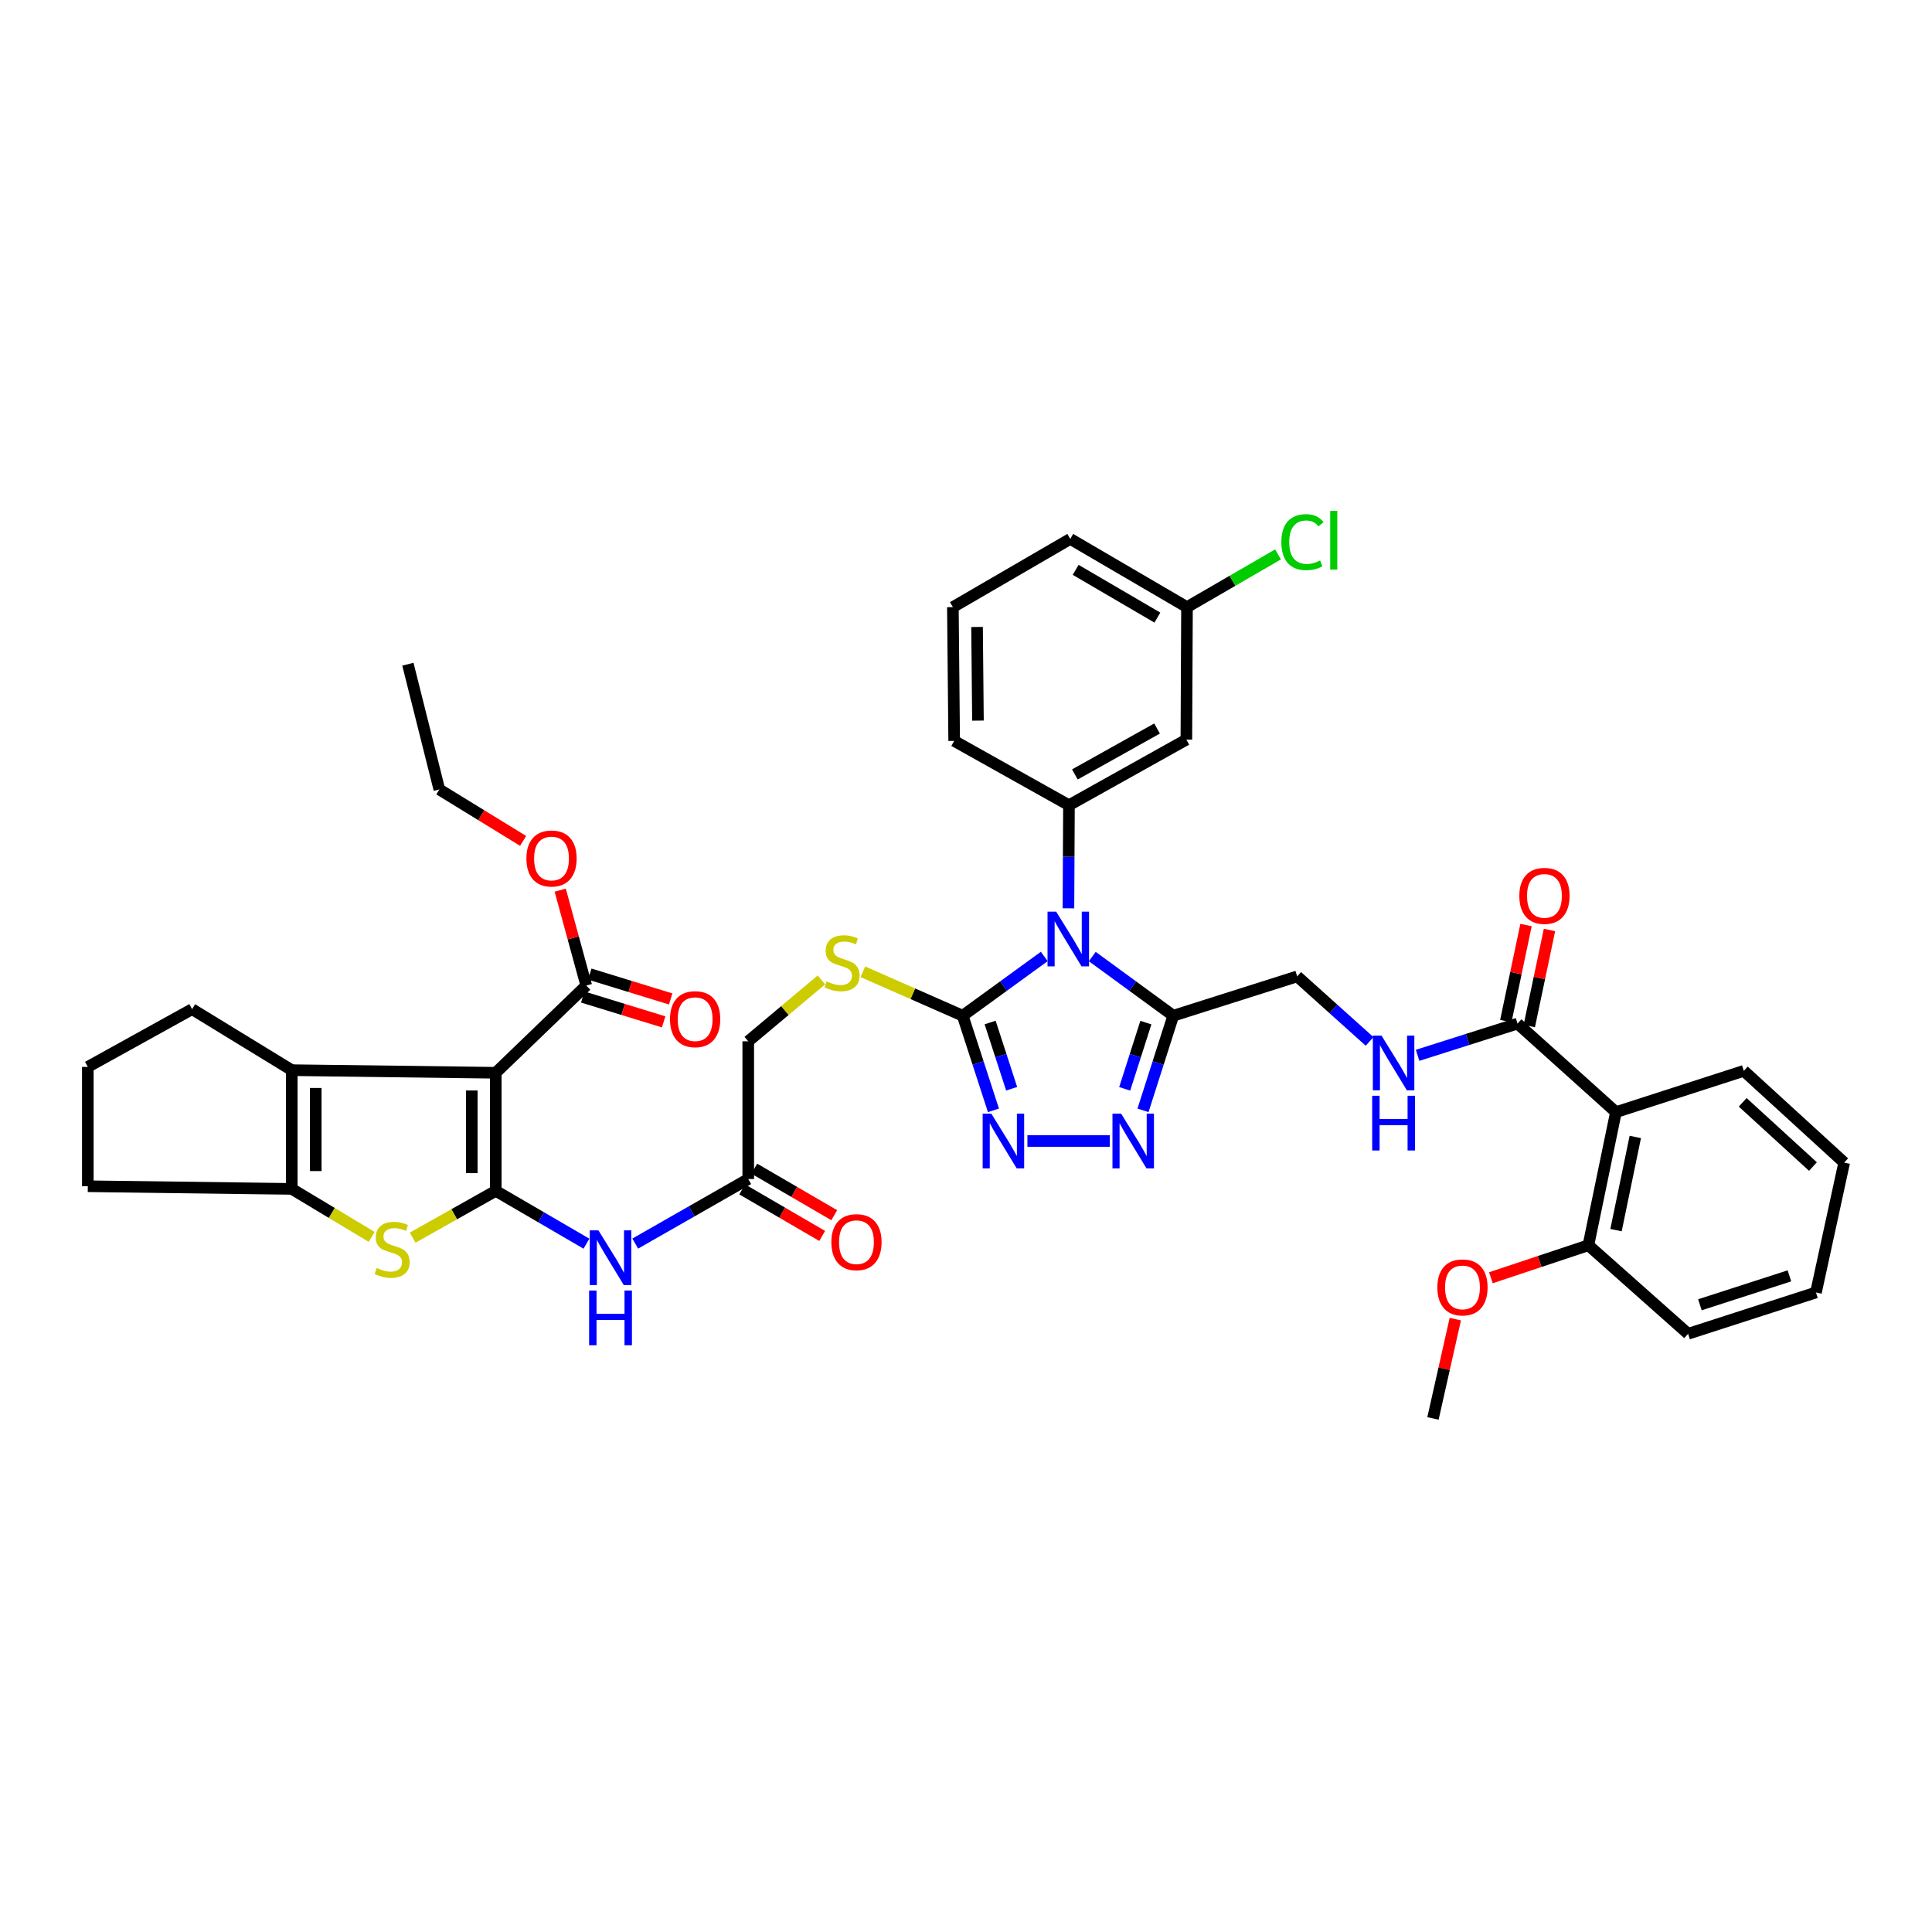 <?xml version='1.0' encoding='iso-8859-1'?>
<svg version='1.1' baseProfile='full'
              xmlns='http://www.w3.org/2000/svg'
                      xmlns:rdkit='http://www.rdkit.org/xml'
                      xmlns:xlink='http://www.w3.org/1999/xlink'
                  xml:space='preserve'
width='1000px' height='1000px' viewBox='0 0 1000 1000'>
<!-- END OF HEADER -->
<rect style='opacity:1.0;fill:#FFFFFF;stroke:none' width='1000' height='1000' x='0' y='0'> </rect>
<path class='bond-1' d='M 256.603,616.387 L 256.603,555.267' style='fill:none;fill-rule:evenodd;stroke:#000000;stroke-width:6px;stroke-linecap:butt;stroke-linejoin:miter;stroke-opacity:1' />
<path class='bond-1' d='M 244.191,607.219 L 244.191,564.435' style='fill:none;fill-rule:evenodd;stroke:#000000;stroke-width:6px;stroke-linecap:butt;stroke-linejoin:miter;stroke-opacity:1' />
<path class='bond-3' d='M 256.603,616.387 L 235.096,628.498' style='fill:none;fill-rule:evenodd;stroke:#000000;stroke-width:6px;stroke-linecap:butt;stroke-linejoin:miter;stroke-opacity:1' />
<path class='bond-3' d='M 235.096,628.498 L 213.59,640.609' style='fill:none;fill-rule:evenodd;stroke:#CCCC00;stroke-width:6px;stroke-linecap:butt;stroke-linejoin:miter;stroke-opacity:1' />
<path class='bond-10' d='M 256.603,616.387 L 280.075,630.059' style='fill:none;fill-rule:evenodd;stroke:#000000;stroke-width:6px;stroke-linecap:butt;stroke-linejoin:miter;stroke-opacity:1' />
<path class='bond-10' d='M 280.075,630.059 L 303.547,643.731' style='fill:none;fill-rule:evenodd;stroke:#0000FF;stroke-width:6px;stroke-linecap:butt;stroke-linejoin:miter;stroke-opacity:1' />
<path class='bond-0' d='M 540.514,495.062 L 519.405,510.398' style='fill:none;fill-rule:evenodd;stroke:#0000FF;stroke-width:6px;stroke-linecap:butt;stroke-linejoin:miter;stroke-opacity:1' />
<path class='bond-0' d='M 519.405,510.398 L 498.297,525.735' style='fill:none;fill-rule:evenodd;stroke:#000000;stroke-width:6px;stroke-linecap:butt;stroke-linejoin:miter;stroke-opacity:1' />
<path class='bond-4' d='M 565.364,495.11 L 586.317,510.422' style='fill:none;fill-rule:evenodd;stroke:#0000FF;stroke-width:6px;stroke-linecap:butt;stroke-linejoin:miter;stroke-opacity:1' />
<path class='bond-4' d='M 586.317,510.422 L 607.27,525.735' style='fill:none;fill-rule:evenodd;stroke:#000000;stroke-width:6px;stroke-linecap:butt;stroke-linejoin:miter;stroke-opacity:1' />
<path class='bond-9' d='M 553.023,470.14 L 553.158,443.457' style='fill:none;fill-rule:evenodd;stroke:#0000FF;stroke-width:6px;stroke-linecap:butt;stroke-linejoin:miter;stroke-opacity:1' />
<path class='bond-9' d='M 553.158,443.457 L 553.294,416.775' style='fill:none;fill-rule:evenodd;stroke:#000000;stroke-width:6px;stroke-linecap:butt;stroke-linejoin:miter;stroke-opacity:1' />
<path class='bond-5' d='M 256.603,555.267 L 151.022,553.916' style='fill:none;fill-rule:evenodd;stroke:#000000;stroke-width:6px;stroke-linecap:butt;stroke-linejoin:miter;stroke-opacity:1' />
<path class='bond-12' d='M 256.603,555.267 L 303.449,510.124' style='fill:none;fill-rule:evenodd;stroke:#000000;stroke-width:6px;stroke-linecap:butt;stroke-linejoin:miter;stroke-opacity:1' />
<path class='bond-2' d='M 498.297,525.735 L 472.461,514.365' style='fill:none;fill-rule:evenodd;stroke:#000000;stroke-width:6px;stroke-linecap:butt;stroke-linejoin:miter;stroke-opacity:1' />
<path class='bond-2' d='M 472.461,514.365 L 446.625,502.996' style='fill:none;fill-rule:evenodd;stroke:#CCCC00;stroke-width:6px;stroke-linecap:butt;stroke-linejoin:miter;stroke-opacity:1' />
<path class='bond-6' d='M 498.297,525.735 L 506.253,550.224' style='fill:none;fill-rule:evenodd;stroke:#000000;stroke-width:6px;stroke-linecap:butt;stroke-linejoin:miter;stroke-opacity:1' />
<path class='bond-6' d='M 506.253,550.224 L 514.208,574.714' style='fill:none;fill-rule:evenodd;stroke:#0000FF;stroke-width:6px;stroke-linecap:butt;stroke-linejoin:miter;stroke-opacity:1' />
<path class='bond-6' d='M 512.488,529.247 L 518.057,546.389' style='fill:none;fill-rule:evenodd;stroke:#000000;stroke-width:6px;stroke-linecap:butt;stroke-linejoin:miter;stroke-opacity:1' />
<path class='bond-6' d='M 518.057,546.389 L 523.626,563.532' style='fill:none;fill-rule:evenodd;stroke:#0000FF;stroke-width:6px;stroke-linecap:butt;stroke-linejoin:miter;stroke-opacity:1' />
<path class='bond-8' d='M 192.376,640.221 L 171.699,627.794' style='fill:none;fill-rule:evenodd;stroke:#CCCC00;stroke-width:6px;stroke-linecap:butt;stroke-linejoin:miter;stroke-opacity:1' />
<path class='bond-8' d='M 171.699,627.794 L 151.022,615.367' style='fill:none;fill-rule:evenodd;stroke:#000000;stroke-width:6px;stroke-linecap:butt;stroke-linejoin:miter;stroke-opacity:1' />
<path class='bond-18' d='M 607.27,525.735 L 671.417,505.38' style='fill:none;fill-rule:evenodd;stroke:#000000;stroke-width:6px;stroke-linecap:butt;stroke-linejoin:miter;stroke-opacity:1' />
<path class='bond-43' d='M 607.27,525.735 L 599.444,550.225' style='fill:none;fill-rule:evenodd;stroke:#000000;stroke-width:6px;stroke-linecap:butt;stroke-linejoin:miter;stroke-opacity:1' />
<path class='bond-43' d='M 599.444,550.225 L 591.618,574.716' style='fill:none;fill-rule:evenodd;stroke:#0000FF;stroke-width:6px;stroke-linecap:butt;stroke-linejoin:miter;stroke-opacity:1' />
<path class='bond-43' d='M 593.1,529.304 L 587.622,546.447' style='fill:none;fill-rule:evenodd;stroke:#000000;stroke-width:6px;stroke-linecap:butt;stroke-linejoin:miter;stroke-opacity:1' />
<path class='bond-43' d='M 587.622,546.447 L 582.144,563.591' style='fill:none;fill-rule:evenodd;stroke:#0000FF;stroke-width:6px;stroke-linecap:butt;stroke-linejoin:miter;stroke-opacity:1' />
<path class='bond-26' d='M 151.022,553.916 L 99.431,522.342' style='fill:none;fill-rule:evenodd;stroke:#000000;stroke-width:6px;stroke-linecap:butt;stroke-linejoin:miter;stroke-opacity:1' />
<path class='bond-41' d='M 151.022,553.916 L 151.022,615.367' style='fill:none;fill-rule:evenodd;stroke:#000000;stroke-width:6px;stroke-linecap:butt;stroke-linejoin:miter;stroke-opacity:1' />
<path class='bond-41' d='M 163.433,563.133 L 163.433,606.149' style='fill:none;fill-rule:evenodd;stroke:#000000;stroke-width:6px;stroke-linecap:butt;stroke-linejoin:miter;stroke-opacity:1' />
<path class='bond-7' d='M 531.782,590.578 L 574.441,590.578' style='fill:none;fill-rule:evenodd;stroke:#0000FF;stroke-width:6px;stroke-linecap:butt;stroke-linejoin:miter;stroke-opacity:1' />
<path class='bond-27' d='M 151.022,615.367 L 45.455,614.001' style='fill:none;fill-rule:evenodd;stroke:#000000;stroke-width:6px;stroke-linecap:butt;stroke-linejoin:miter;stroke-opacity:1' />
<path class='bond-17' d='M 553.294,416.775 L 614.062,382.822' style='fill:none;fill-rule:evenodd;stroke:#000000;stroke-width:6px;stroke-linecap:butt;stroke-linejoin:miter;stroke-opacity:1' />
<path class='bond-17' d='M 556.355,400.847 L 598.893,377.08' style='fill:none;fill-rule:evenodd;stroke:#000000;stroke-width:6px;stroke-linecap:butt;stroke-linejoin:miter;stroke-opacity:1' />
<path class='bond-28' d='M 553.294,416.775 L 493.877,383.491' style='fill:none;fill-rule:evenodd;stroke:#000000;stroke-width:6px;stroke-linecap:butt;stroke-linejoin:miter;stroke-opacity:1' />
<path class='bond-15' d='M 328.798,643.68 L 358.044,626.972' style='fill:none;fill-rule:evenodd;stroke:#0000FF;stroke-width:6px;stroke-linecap:butt;stroke-linejoin:miter;stroke-opacity:1' />
<path class='bond-15' d='M 358.044,626.972 L 387.289,610.264' style='fill:none;fill-rule:evenodd;stroke:#000000;stroke-width:6px;stroke-linecap:butt;stroke-linejoin:miter;stroke-opacity:1' />
<path class='bond-11' d='M 836.408,575.636 L 785.479,529.81' style='fill:none;fill-rule:evenodd;stroke:#000000;stroke-width:6px;stroke-linecap:butt;stroke-linejoin:miter;stroke-opacity:1' />
<path class='bond-19' d='M 836.408,575.636 L 822.156,644.541' style='fill:none;fill-rule:evenodd;stroke:#000000;stroke-width:6px;stroke-linecap:butt;stroke-linejoin:miter;stroke-opacity:1' />
<path class='bond-19' d='M 846.425,588.486 L 836.448,636.719' style='fill:none;fill-rule:evenodd;stroke:#000000;stroke-width:6px;stroke-linecap:butt;stroke-linejoin:miter;stroke-opacity:1' />
<path class='bond-30' d='M 836.408,575.636 L 902.596,554.274' style='fill:none;fill-rule:evenodd;stroke:#000000;stroke-width:6px;stroke-linecap:butt;stroke-linejoin:miter;stroke-opacity:1' />
<path class='bond-20' d='M 301.627,516.056 L 322.564,522.489' style='fill:none;fill-rule:evenodd;stroke:#000000;stroke-width:6px;stroke-linecap:butt;stroke-linejoin:miter;stroke-opacity:1' />
<path class='bond-20' d='M 322.564,522.489 L 343.501,528.922' style='fill:none;fill-rule:evenodd;stroke:#FF0000;stroke-width:6px;stroke-linecap:butt;stroke-linejoin:miter;stroke-opacity:1' />
<path class='bond-20' d='M 305.272,504.191 L 326.209,510.625' style='fill:none;fill-rule:evenodd;stroke:#000000;stroke-width:6px;stroke-linecap:butt;stroke-linejoin:miter;stroke-opacity:1' />
<path class='bond-20' d='M 326.209,510.625 L 347.147,517.058' style='fill:none;fill-rule:evenodd;stroke:#FF0000;stroke-width:6px;stroke-linecap:butt;stroke-linejoin:miter;stroke-opacity:1' />
<path class='bond-25' d='M 303.449,510.124 L 296.706,485.432' style='fill:none;fill-rule:evenodd;stroke:#000000;stroke-width:6px;stroke-linecap:butt;stroke-linejoin:miter;stroke-opacity:1' />
<path class='bond-25' d='M 296.706,485.432 L 289.963,460.74' style='fill:none;fill-rule:evenodd;stroke:#FF0000;stroke-width:6px;stroke-linecap:butt;stroke-linejoin:miter;stroke-opacity:1' />
<path class='bond-13' d='M 785.479,529.81 L 759.61,538.022' style='fill:none;fill-rule:evenodd;stroke:#000000;stroke-width:6px;stroke-linecap:butt;stroke-linejoin:miter;stroke-opacity:1' />
<path class='bond-13' d='M 759.61,538.022 L 733.742,546.235' style='fill:none;fill-rule:evenodd;stroke:#0000FF;stroke-width:6px;stroke-linecap:butt;stroke-linejoin:miter;stroke-opacity:1' />
<path class='bond-21' d='M 791.552,531.087 L 796.783,506.218' style='fill:none;fill-rule:evenodd;stroke:#000000;stroke-width:6px;stroke-linecap:butt;stroke-linejoin:miter;stroke-opacity:1' />
<path class='bond-21' d='M 796.783,506.218 L 802.014,481.35' style='fill:none;fill-rule:evenodd;stroke:#FF0000;stroke-width:6px;stroke-linecap:butt;stroke-linejoin:miter;stroke-opacity:1' />
<path class='bond-21' d='M 779.407,528.532 L 784.637,503.664' style='fill:none;fill-rule:evenodd;stroke:#000000;stroke-width:6px;stroke-linecap:butt;stroke-linejoin:miter;stroke-opacity:1' />
<path class='bond-21' d='M 784.637,503.664 L 789.868,478.795' style='fill:none;fill-rule:evenodd;stroke:#FF0000;stroke-width:6px;stroke-linecap:butt;stroke-linejoin:miter;stroke-opacity:1' />
<path class='bond-14' d='M 425.175,507.195 L 406.232,523.084' style='fill:none;fill-rule:evenodd;stroke:#CCCC00;stroke-width:6px;stroke-linecap:butt;stroke-linejoin:miter;stroke-opacity:1' />
<path class='bond-14' d='M 406.232,523.084 L 387.289,538.974' style='fill:none;fill-rule:evenodd;stroke:#000000;stroke-width:6px;stroke-linecap:butt;stroke-linejoin:miter;stroke-opacity:1' />
<path class='bond-22' d='M 384.168,615.628 L 404.866,627.674' style='fill:none;fill-rule:evenodd;stroke:#000000;stroke-width:6px;stroke-linecap:butt;stroke-linejoin:miter;stroke-opacity:1' />
<path class='bond-22' d='M 404.866,627.674 L 425.565,639.72' style='fill:none;fill-rule:evenodd;stroke:#FF0000;stroke-width:6px;stroke-linecap:butt;stroke-linejoin:miter;stroke-opacity:1' />
<path class='bond-22' d='M 390.411,604.901 L 411.109,616.947' style='fill:none;fill-rule:evenodd;stroke:#000000;stroke-width:6px;stroke-linecap:butt;stroke-linejoin:miter;stroke-opacity:1' />
<path class='bond-22' d='M 411.109,616.947 L 431.808,628.993' style='fill:none;fill-rule:evenodd;stroke:#FF0000;stroke-width:6px;stroke-linecap:butt;stroke-linejoin:miter;stroke-opacity:1' />
<path class='bond-23' d='M 387.289,610.264 L 387.289,538.974' style='fill:none;fill-rule:evenodd;stroke:#000000;stroke-width:6px;stroke-linecap:butt;stroke-linejoin:miter;stroke-opacity:1' />
<path class='bond-16' d='M 708.902,539.031 L 690.16,522.206' style='fill:none;fill-rule:evenodd;stroke:#0000FF;stroke-width:6px;stroke-linecap:butt;stroke-linejoin:miter;stroke-opacity:1' />
<path class='bond-16' d='M 690.16,522.206 L 671.417,505.38' style='fill:none;fill-rule:evenodd;stroke:#000000;stroke-width:6px;stroke-linecap:butt;stroke-linejoin:miter;stroke-opacity:1' />
<path class='bond-24' d='M 614.062,382.822 L 614.386,314.255' style='fill:none;fill-rule:evenodd;stroke:#000000;stroke-width:6px;stroke-linecap:butt;stroke-linejoin:miter;stroke-opacity:1' />
<path class='bond-31' d='M 822.156,644.541 L 796.924,652.954' style='fill:none;fill-rule:evenodd;stroke:#000000;stroke-width:6px;stroke-linecap:butt;stroke-linejoin:miter;stroke-opacity:1' />
<path class='bond-31' d='M 796.924,652.954 L 771.692,661.367' style='fill:none;fill-rule:evenodd;stroke:#FF0000;stroke-width:6px;stroke-linecap:butt;stroke-linejoin:miter;stroke-opacity:1' />
<path class='bond-34' d='M 822.156,644.541 L 873.753,690.367' style='fill:none;fill-rule:evenodd;stroke:#000000;stroke-width:6px;stroke-linecap:butt;stroke-linejoin:miter;stroke-opacity:1' />
<path class='bond-29' d='M 614.386,314.255 L 637.944,300.605' style='fill:none;fill-rule:evenodd;stroke:#000000;stroke-width:6px;stroke-linecap:butt;stroke-linejoin:miter;stroke-opacity:1' />
<path class='bond-29' d='M 637.944,300.605 L 661.501,286.955' style='fill:none;fill-rule:evenodd;stroke:#00CC00;stroke-width:6px;stroke-linecap:butt;stroke-linejoin:miter;stroke-opacity:1' />
<path class='bond-44' d='M 614.386,314.255 L 553.963,278.945' style='fill:none;fill-rule:evenodd;stroke:#000000;stroke-width:6px;stroke-linecap:butt;stroke-linejoin:miter;stroke-opacity:1' />
<path class='bond-44' d='M 599.06,319.675 L 556.764,294.957' style='fill:none;fill-rule:evenodd;stroke:#000000;stroke-width:6px;stroke-linecap:butt;stroke-linejoin:miter;stroke-opacity:1' />
<path class='bond-36' d='M 270.763,435.248 L 249.082,421.94' style='fill:none;fill-rule:evenodd;stroke:#FF0000;stroke-width:6px;stroke-linecap:butt;stroke-linejoin:miter;stroke-opacity:1' />
<path class='bond-36' d='M 249.082,421.94 L 227.401,408.632' style='fill:none;fill-rule:evenodd;stroke:#000000;stroke-width:6px;stroke-linecap:butt;stroke-linejoin:miter;stroke-opacity:1' />
<path class='bond-42' d='M 99.431,522.342 L 45.455,552.226' style='fill:none;fill-rule:evenodd;stroke:#000000;stroke-width:6px;stroke-linecap:butt;stroke-linejoin:miter;stroke-opacity:1' />
<path class='bond-32' d='M 45.455,614.001 L 45.455,552.226' style='fill:none;fill-rule:evenodd;stroke:#000000;stroke-width:6px;stroke-linecap:butt;stroke-linejoin:miter;stroke-opacity:1' />
<path class='bond-33' d='M 493.877,383.491 L 493.208,314.255' style='fill:none;fill-rule:evenodd;stroke:#000000;stroke-width:6px;stroke-linecap:butt;stroke-linejoin:miter;stroke-opacity:1' />
<path class='bond-33' d='M 506.188,372.986 L 505.719,324.521' style='fill:none;fill-rule:evenodd;stroke:#000000;stroke-width:6px;stroke-linecap:butt;stroke-linejoin:miter;stroke-opacity:1' />
<path class='bond-38' d='M 902.596,554.274 L 954.545,601.769' style='fill:none;fill-rule:evenodd;stroke:#000000;stroke-width:6px;stroke-linecap:butt;stroke-linejoin:miter;stroke-opacity:1' />
<path class='bond-38' d='M 902.014,570.559 L 938.378,603.805' style='fill:none;fill-rule:evenodd;stroke:#000000;stroke-width:6px;stroke-linecap:butt;stroke-linejoin:miter;stroke-opacity:1' />
<path class='bond-37' d='M 753.263,682.775 L 747.482,708.474' style='fill:none;fill-rule:evenodd;stroke:#FF0000;stroke-width:6px;stroke-linecap:butt;stroke-linejoin:miter;stroke-opacity:1' />
<path class='bond-37' d='M 747.482,708.474 L 741.701,734.173' style='fill:none;fill-rule:evenodd;stroke:#000000;stroke-width:6px;stroke-linecap:butt;stroke-linejoin:miter;stroke-opacity:1' />
<path class='bond-35' d='M 493.208,314.255 L 553.963,278.945' style='fill:none;fill-rule:evenodd;stroke:#000000;stroke-width:6px;stroke-linecap:butt;stroke-linejoin:miter;stroke-opacity:1' />
<path class='bond-45' d='M 873.753,690.367 L 939.941,668.985' style='fill:none;fill-rule:evenodd;stroke:#000000;stroke-width:6px;stroke-linecap:butt;stroke-linejoin:miter;stroke-opacity:1' />
<path class='bond-45' d='M 879.866,675.349 L 926.198,660.381' style='fill:none;fill-rule:evenodd;stroke:#000000;stroke-width:6px;stroke-linecap:butt;stroke-linejoin:miter;stroke-opacity:1' />
<path class='bond-39' d='M 227.401,408.632 L 211.121,343.788' style='fill:none;fill-rule:evenodd;stroke:#000000;stroke-width:6px;stroke-linecap:butt;stroke-linejoin:miter;stroke-opacity:1' />
<path class='bond-40' d='M 954.545,601.769 L 939.941,668.985' style='fill:none;fill-rule:evenodd;stroke:#000000;stroke-width:6px;stroke-linecap:butt;stroke-linejoin:miter;stroke-opacity:1' />
<path  class='atom-1' d='M 546.682 471.871
L 555.962 486.871
Q 556.882 488.351, 558.362 491.031
Q 559.842 493.711, 559.922 493.871
L 559.922 471.871
L 563.682 471.871
L 563.682 500.191
L 559.802 500.191
L 549.842 483.791
Q 548.682 481.871, 547.442 479.671
Q 546.242 477.471, 545.882 476.791
L 545.882 500.191
L 542.202 500.191
L 542.202 471.871
L 546.682 471.871
' fill='#0000FF'/>
<path  class='atom-4' d='M 194.971 656.309
Q 195.291 656.429, 196.611 656.989
Q 197.931 657.549, 199.371 657.909
Q 200.851 658.229, 202.291 658.229
Q 204.971 658.229, 206.531 656.949
Q 208.091 655.629, 208.091 653.349
Q 208.091 651.789, 207.291 650.829
Q 206.531 649.869, 205.331 649.349
Q 204.131 648.829, 202.131 648.229
Q 199.611 647.469, 198.091 646.749
Q 196.611 646.029, 195.531 644.509
Q 194.491 642.989, 194.491 640.429
Q 194.491 636.869, 196.891 634.669
Q 199.331 632.469, 204.131 632.469
Q 207.411 632.469, 211.131 634.029
L 210.211 637.109
Q 206.811 635.709, 204.251 635.709
Q 201.491 635.709, 199.971 636.869
Q 198.451 637.989, 198.491 639.949
Q 198.491 641.469, 199.251 642.389
Q 200.051 643.309, 201.171 643.829
Q 202.331 644.349, 204.251 644.949
Q 206.811 645.749, 208.331 646.549
Q 209.851 647.349, 210.931 648.989
Q 212.051 650.589, 212.051 653.349
Q 212.051 657.269, 209.411 659.389
Q 206.811 661.469, 202.451 661.469
Q 199.931 661.469, 198.011 660.909
Q 196.131 660.389, 193.891 659.469
L 194.971 656.309
' fill='#CCCC00'/>
<path  class='atom-7' d='M 513.102 576.418
L 522.382 591.418
Q 523.302 592.898, 524.782 595.578
Q 526.262 598.258, 526.342 598.418
L 526.342 576.418
L 530.102 576.418
L 530.102 604.738
L 526.222 604.738
L 516.262 588.338
Q 515.102 586.418, 513.862 584.218
Q 512.662 582.018, 512.302 581.338
L 512.302 604.738
L 508.622 604.738
L 508.622 576.418
L 513.102 576.418
' fill='#0000FF'/>
<path  class='atom-8' d='M 580.29 576.418
L 589.57 591.418
Q 590.49 592.898, 591.97 595.578
Q 593.45 598.258, 593.53 598.418
L 593.53 576.418
L 597.29 576.418
L 597.29 604.738
L 593.41 604.738
L 583.45 588.338
Q 582.29 586.418, 581.05 584.218
Q 579.85 582.018, 579.49 581.338
L 579.49 604.738
L 575.81 604.738
L 575.81 576.418
L 580.29 576.418
' fill='#0000FF'/>
<path  class='atom-11' d='M 309.746 636.828
L 319.026 651.828
Q 319.946 653.308, 321.426 655.988
Q 322.906 658.668, 322.986 658.828
L 322.986 636.828
L 326.746 636.828
L 326.746 665.148
L 322.866 665.148
L 312.906 648.748
Q 311.746 646.828, 310.506 644.628
Q 309.306 642.428, 308.946 641.748
L 308.946 665.148
L 305.266 665.148
L 305.266 636.828
L 309.746 636.828
' fill='#0000FF'/>
<path  class='atom-11' d='M 304.926 667.98
L 308.766 667.98
L 308.766 680.02
L 323.246 680.02
L 323.246 667.98
L 327.086 667.98
L 327.086 696.3
L 323.246 696.3
L 323.246 683.22
L 308.766 683.22
L 308.766 696.3
L 304.926 696.3
L 304.926 667.98
' fill='#0000FF'/>
<path  class='atom-15' d='M 427.839 507.97
Q 428.159 508.09, 429.479 508.65
Q 430.799 509.21, 432.239 509.57
Q 433.719 509.89, 435.159 509.89
Q 437.839 509.89, 439.399 508.61
Q 440.959 507.29, 440.959 505.01
Q 440.959 503.45, 440.159 502.49
Q 439.399 501.53, 438.199 501.01
Q 436.999 500.49, 434.999 499.89
Q 432.479 499.13, 430.959 498.41
Q 429.479 497.69, 428.399 496.17
Q 427.359 494.65, 427.359 492.09
Q 427.359 488.53, 429.759 486.33
Q 432.199 484.13, 436.999 484.13
Q 440.279 484.13, 443.999 485.69
L 443.079 488.77
Q 439.679 487.37, 437.119 487.37
Q 434.359 487.37, 432.839 488.53
Q 431.319 489.65, 431.359 491.61
Q 431.359 493.13, 432.119 494.05
Q 432.919 494.97, 434.039 495.49
Q 435.199 496.01, 437.119 496.61
Q 439.679 497.41, 441.199 498.21
Q 442.719 499.01, 443.799 500.65
Q 444.919 502.25, 444.919 505.01
Q 444.919 508.93, 442.279 511.05
Q 439.679 513.13, 435.319 513.13
Q 432.799 513.13, 430.879 512.57
Q 428.999 512.05, 426.759 511.13
L 427.839 507.97
' fill='#CCCC00'/>
<path  class='atom-17' d='M 715.059 536.018
L 724.339 551.018
Q 725.259 552.498, 726.739 555.178
Q 728.219 557.858, 728.299 558.018
L 728.299 536.018
L 732.059 536.018
L 732.059 564.338
L 728.179 564.338
L 718.219 547.938
Q 717.059 546.018, 715.819 543.818
Q 714.619 541.618, 714.259 540.938
L 714.259 564.338
L 710.579 564.338
L 710.579 536.018
L 715.059 536.018
' fill='#0000FF'/>
<path  class='atom-17' d='M 710.239 567.17
L 714.079 567.17
L 714.079 579.21
L 728.559 579.21
L 728.559 567.17
L 732.399 567.17
L 732.399 595.49
L 728.559 595.49
L 728.559 582.41
L 714.079 582.41
L 714.079 595.49
L 710.239 595.49
L 710.239 567.17
' fill='#0000FF'/>
<path  class='atom-21' d='M 346.798 527.518
Q 346.798 520.718, 350.158 516.918
Q 353.518 513.118, 359.798 513.118
Q 366.078 513.118, 369.438 516.918
Q 372.798 520.718, 372.798 527.518
Q 372.798 534.398, 369.398 538.318
Q 365.998 542.198, 359.798 542.198
Q 353.558 542.198, 350.158 538.318
Q 346.798 534.438, 346.798 527.518
M 359.798 538.998
Q 364.118 538.998, 366.438 536.118
Q 368.798 533.198, 368.798 527.518
Q 368.798 521.958, 366.438 519.158
Q 364.118 516.318, 359.798 516.318
Q 355.478 516.318, 353.118 519.118
Q 350.798 521.918, 350.798 527.518
Q 350.798 533.238, 353.118 536.118
Q 355.478 538.998, 359.798 538.998
' fill='#FF0000'/>
<path  class='atom-22' d='M 786.401 463.702
Q 786.401 456.902, 789.761 453.102
Q 793.121 449.302, 799.401 449.302
Q 805.681 449.302, 809.041 453.102
Q 812.401 456.902, 812.401 463.702
Q 812.401 470.582, 809.001 474.502
Q 805.601 478.382, 799.401 478.382
Q 793.161 478.382, 789.761 474.502
Q 786.401 470.622, 786.401 463.702
M 799.401 475.182
Q 803.721 475.182, 806.041 472.302
Q 808.401 469.382, 808.401 463.702
Q 808.401 458.142, 806.041 455.342
Q 803.721 452.502, 799.401 452.502
Q 795.081 452.502, 792.721 455.302
Q 790.401 458.102, 790.401 463.702
Q 790.401 469.422, 792.721 472.302
Q 795.081 475.182, 799.401 475.182
' fill='#FF0000'/>
<path  class='atom-23' d='M 430.307 642.945
Q 430.307 636.145, 433.667 632.345
Q 437.027 628.545, 443.307 628.545
Q 449.587 628.545, 452.947 632.345
Q 456.307 636.145, 456.307 642.945
Q 456.307 649.825, 452.907 653.745
Q 449.507 657.625, 443.307 657.625
Q 437.067 657.625, 433.667 653.745
Q 430.307 649.865, 430.307 642.945
M 443.307 654.425
Q 447.627 654.425, 449.947 651.545
Q 452.307 648.625, 452.307 642.945
Q 452.307 637.385, 449.947 634.585
Q 447.627 631.745, 443.307 631.745
Q 438.987 631.745, 436.627 634.545
Q 434.307 637.345, 434.307 642.945
Q 434.307 648.665, 436.627 651.545
Q 438.987 654.425, 443.307 654.425
' fill='#FF0000'/>
<path  class='atom-26' d='M 272.466 444.353
Q 272.466 437.553, 275.826 433.753
Q 279.186 429.953, 285.466 429.953
Q 291.746 429.953, 295.106 433.753
Q 298.466 437.553, 298.466 444.353
Q 298.466 451.233, 295.066 455.153
Q 291.666 459.033, 285.466 459.033
Q 279.226 459.033, 275.826 455.153
Q 272.466 451.273, 272.466 444.353
M 285.466 455.833
Q 289.786 455.833, 292.106 452.953
Q 294.466 450.033, 294.466 444.353
Q 294.466 438.793, 292.106 435.993
Q 289.786 433.153, 285.466 433.153
Q 281.146 433.153, 278.786 435.953
Q 276.466 438.753, 276.466 444.353
Q 276.466 450.073, 278.786 452.953
Q 281.146 455.833, 285.466 455.833
' fill='#FF0000'/>
<path  class='atom-30' d='M 663.228 280.607
Q 663.228 273.567, 666.508 269.887
Q 669.828 266.167, 676.108 266.167
Q 681.948 266.167, 685.068 270.287
L 682.428 272.447
Q 680.148 269.447, 676.108 269.447
Q 671.828 269.447, 669.548 272.327
Q 667.308 275.167, 667.308 280.607
Q 667.308 286.207, 669.628 289.087
Q 671.988 291.967, 676.548 291.967
Q 679.668 291.967, 683.308 290.087
L 684.428 293.087
Q 682.948 294.047, 680.708 294.607
Q 678.468 295.167, 675.988 295.167
Q 669.828 295.167, 666.508 291.407
Q 663.228 287.647, 663.228 280.607
' fill='#00CC00'/>
<path  class='atom-30' d='M 688.508 264.447
L 692.188 264.447
L 692.188 294.807
L 688.508 294.807
L 688.508 264.447
' fill='#00CC00'/>
<path  class='atom-32' d='M 743.974 666.355
Q 743.974 659.555, 747.334 655.755
Q 750.694 651.955, 756.974 651.955
Q 763.254 651.955, 766.614 655.755
Q 769.974 659.555, 769.974 666.355
Q 769.974 673.235, 766.574 677.155
Q 763.174 681.035, 756.974 681.035
Q 750.734 681.035, 747.334 677.155
Q 743.974 673.275, 743.974 666.355
M 756.974 677.835
Q 761.294 677.835, 763.614 674.955
Q 765.974 672.035, 765.974 666.355
Q 765.974 660.795, 763.614 657.995
Q 761.294 655.155, 756.974 655.155
Q 752.654 655.155, 750.294 657.955
Q 747.974 660.755, 747.974 666.355
Q 747.974 672.075, 750.294 674.955
Q 752.654 677.835, 756.974 677.835
' fill='#FF0000'/>
</svg>
